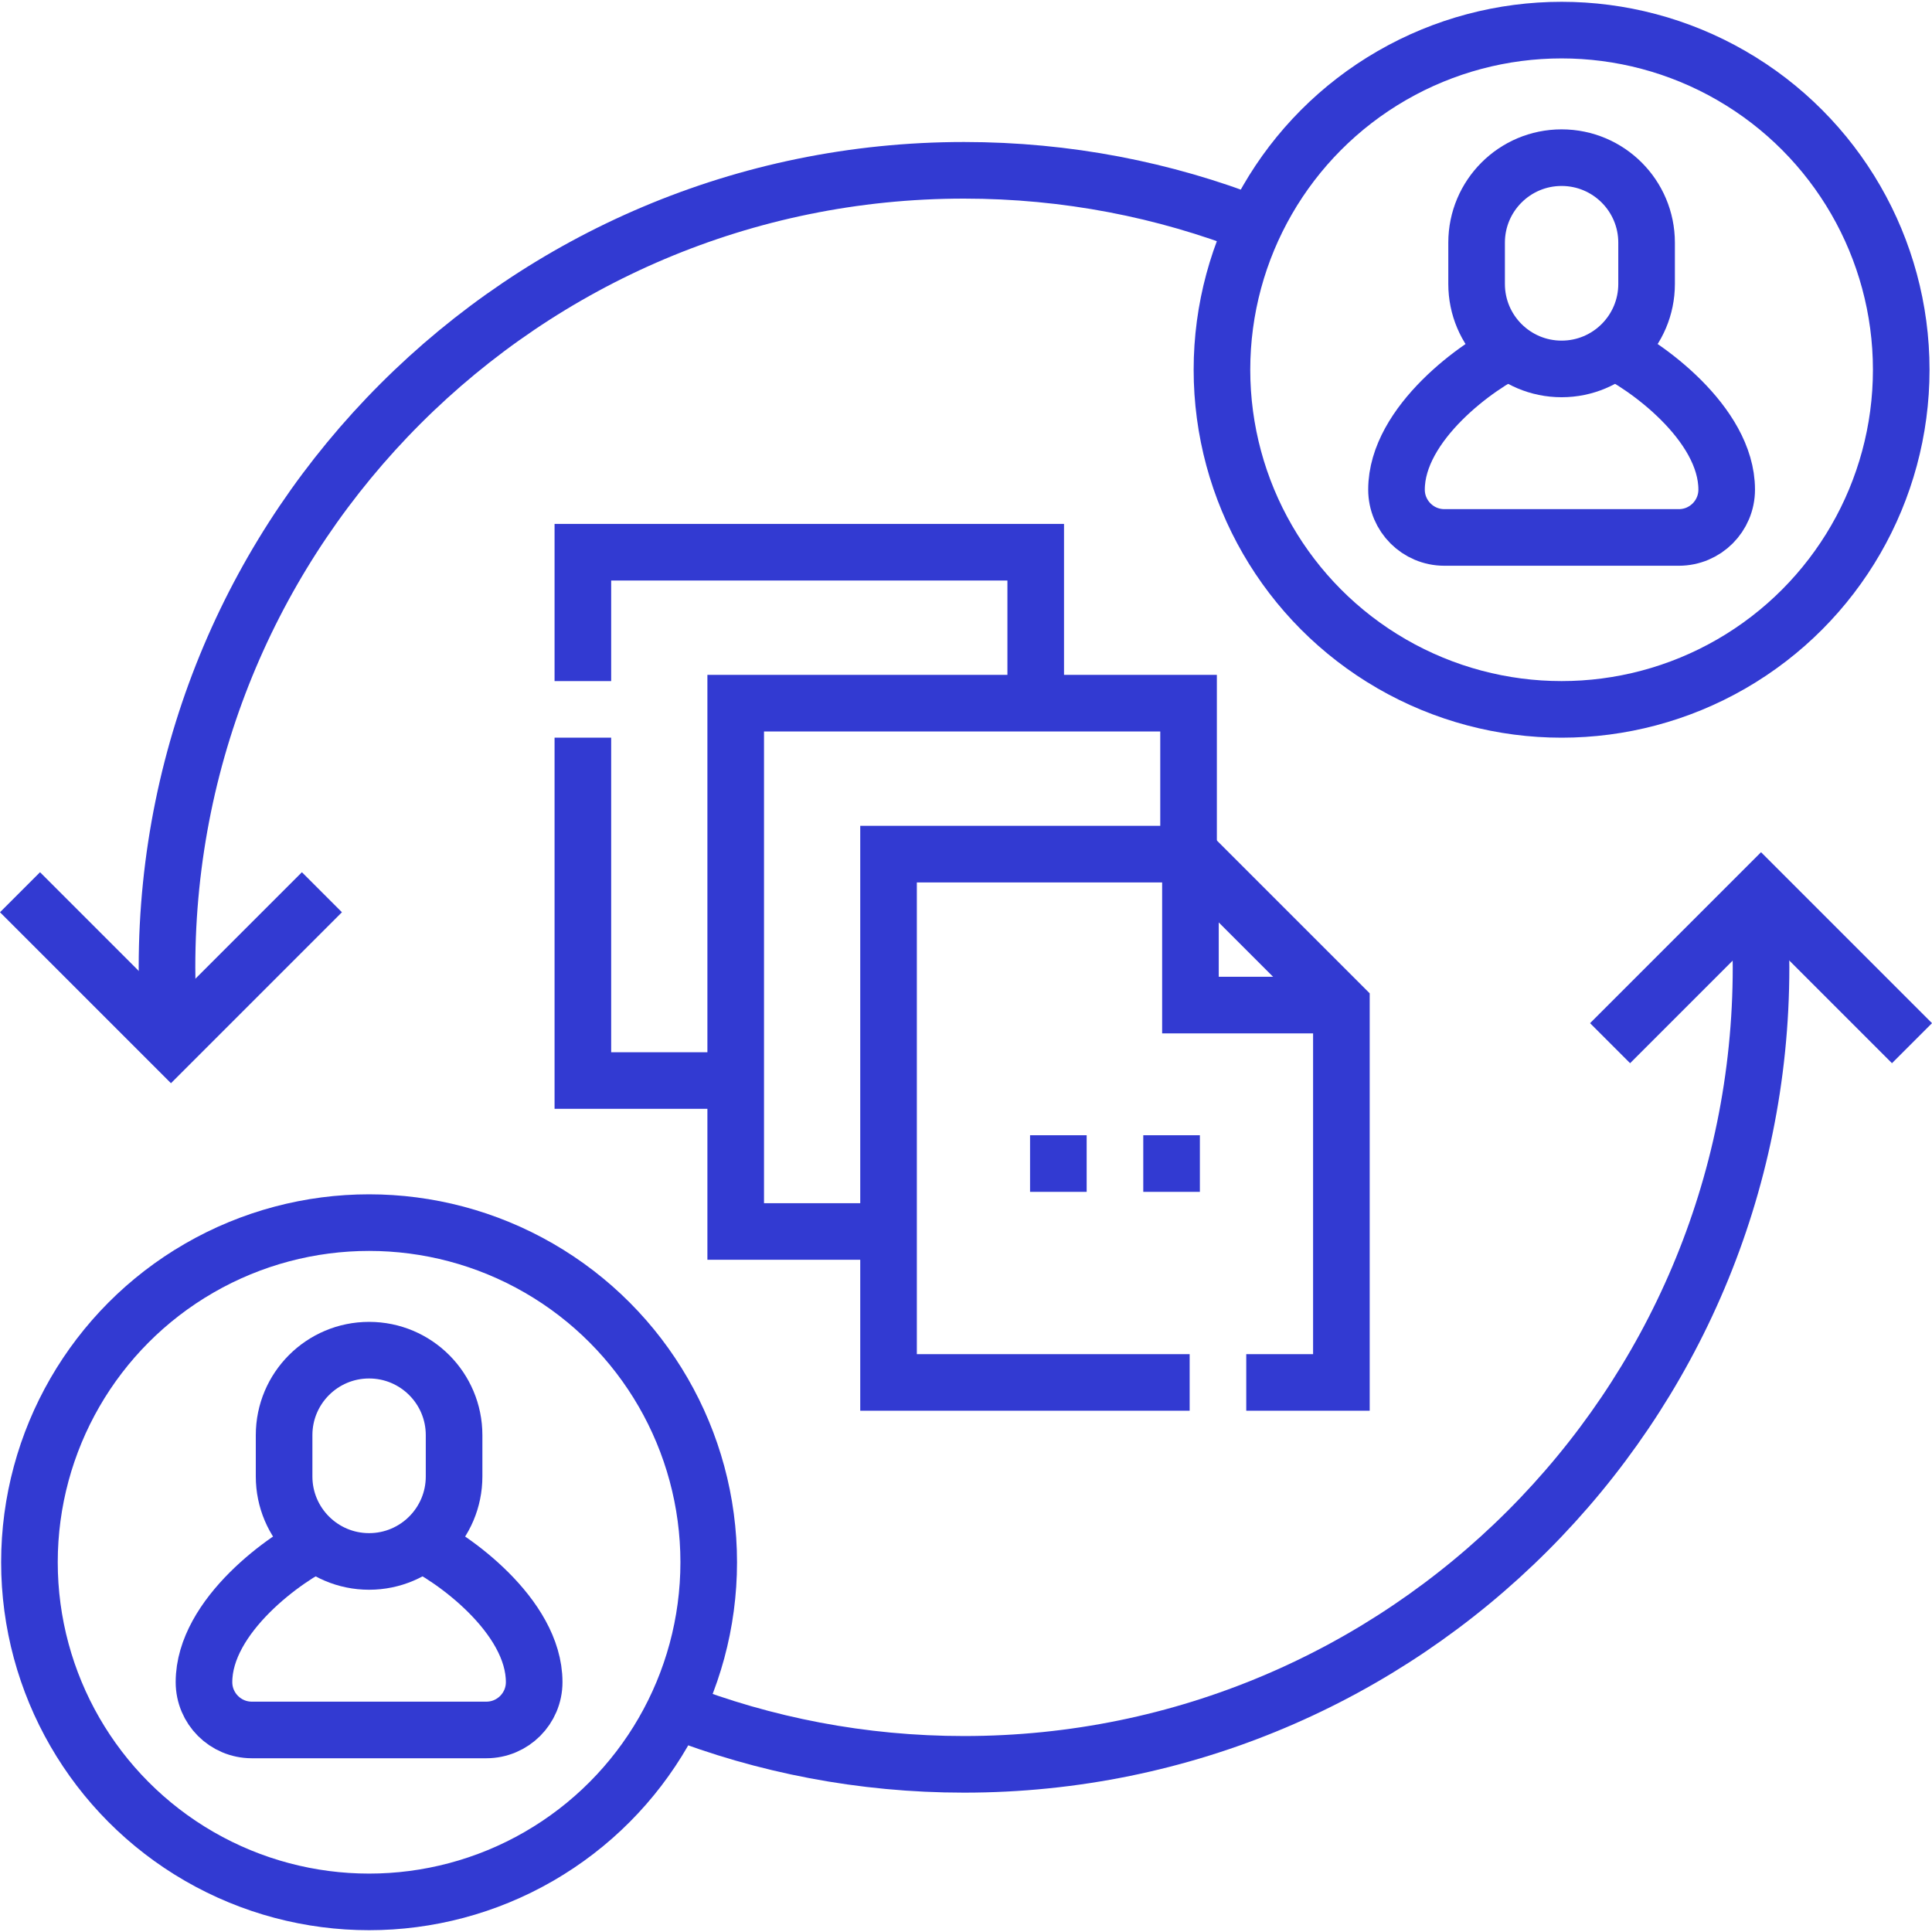 <svg xmlns="http://www.w3.org/2000/svg" xmlns:xlink="http://www.w3.org/1999/xlink" width="512" height="512" x="0" y="0" viewBox="0 0 511.955 511.955" style="enable-background:new 0 0 512 512" xml:space="preserve" class=""><g><path d="M314.952 226.328v-40h-120v140h40.5M154.452 195.478v90.85h40.5M154.452 180.478v-34.15h120v40M413.803 97.761c-12.439 0-22.522-10.083-22.522-22.522V64.3c0-12.439 10.083-22.522 22.522-22.522 12.439 0 22.522 10.083 22.522 22.522v10.939c.001 12.439-10.083 22.522-22.522 22.522z" style="stroke-width:15;stroke-miterlimit:10;" fill="none" stroke="#323ad2" stroke-width="15" stroke-miterlimit="10" data-original="#000000" opacity="1" class=""></path><path d="M426.507 92.415c9.134 4.063 31.043 19.706 31.043 37.326 0 6.999-5.674 12.673-12.673 12.673h-62.149c-6.999 0-12.673-5.674-12.673-12.673 0-17.617 21.908-33.261 31.045-37.327" style="stroke-width:15;stroke-miterlimit:10;" fill="none" stroke="#323ad2" stroke-width="15" stroke-miterlimit="10" data-original="#000000" opacity="1" class=""></path><circle cx="413.802" cy="97.978" r="90" style="stroke-width:15;stroke-miterlimit:10;" fill="none" stroke="#323ad2" stroke-width="15" stroke-miterlimit="10" data-original="#000000" opacity="1" class=""></circle><path d="M97.804 413.761c-12.439 0-22.522-10.083-22.522-22.522V380.3c0-12.439 10.083-22.522 22.522-22.522 12.439 0 22.522 10.083 22.522 22.522v10.939c0 12.439-10.084 22.522-22.522 22.522z" style="stroke-width:15;stroke-miterlimit:10;" fill="none" stroke="#323ad2" stroke-width="15" stroke-miterlimit="10" data-original="#000000" opacity="1" class=""></path><path d="M110.507 408.415c9.134 4.063 31.043 19.706 31.043 37.326 0 6.999-5.674 12.673-12.673 12.673h-62.15c-6.999 0-12.673-5.674-12.673-12.673 0-17.617 21.908-33.261 31.045-37.327" style="stroke-width:15;stroke-miterlimit:10;" fill="none" stroke="#323ad2" stroke-width="15" stroke-miterlimit="10" data-original="#000000" opacity="1" class=""></path><circle cx="97.802" cy="413.978" r="90" style="stroke-width:15;stroke-miterlimit:10;" fill="none" stroke="#323ad2" stroke-width="15" stroke-miterlimit="10" data-original="#000000" opacity="1" class=""></circle><path d="M44.952 273.598c-.46-5.7-.7-11.46-.7-17.27 0-116.64 94.56-211.2 211.2-211.2 27.14 0 53.09 5.12 76.93 14.45M465.922 238.638c.48 5.83.73 11.73.73 17.69 0 116.64-94.56 211.2-211.2 211.2-27.02 0-52.87-5.08-76.62-14.34" style="stroke-width:15;stroke-miterlimit:10;" fill="none" stroke="#323ad2" stroke-width="15" stroke-miterlimit="10" data-original="#000000" opacity="1" class=""></path><path d="M330.242 366.328h25.21v-100l-40-40h-80v140h79.79" style="stroke-width:15;stroke-miterlimit:10;" fill="none" stroke="#323ad2" stroke-width="15" stroke-miterlimit="10" data-original="#000000" opacity="1" class=""></path><path d="M355.452 266.328h-40v-40M85.303 236.431l-40 40-40-40M506.652 276.431l-40-40-40 40M272.952 308.328h15M302.952 308.328h15" style="stroke-width:15;stroke-miterlimit:10;" fill="none" stroke="#323ad2" stroke-width="15" stroke-miterlimit="10" data-original="#000000" opacity="1" class=""></path></g></svg>